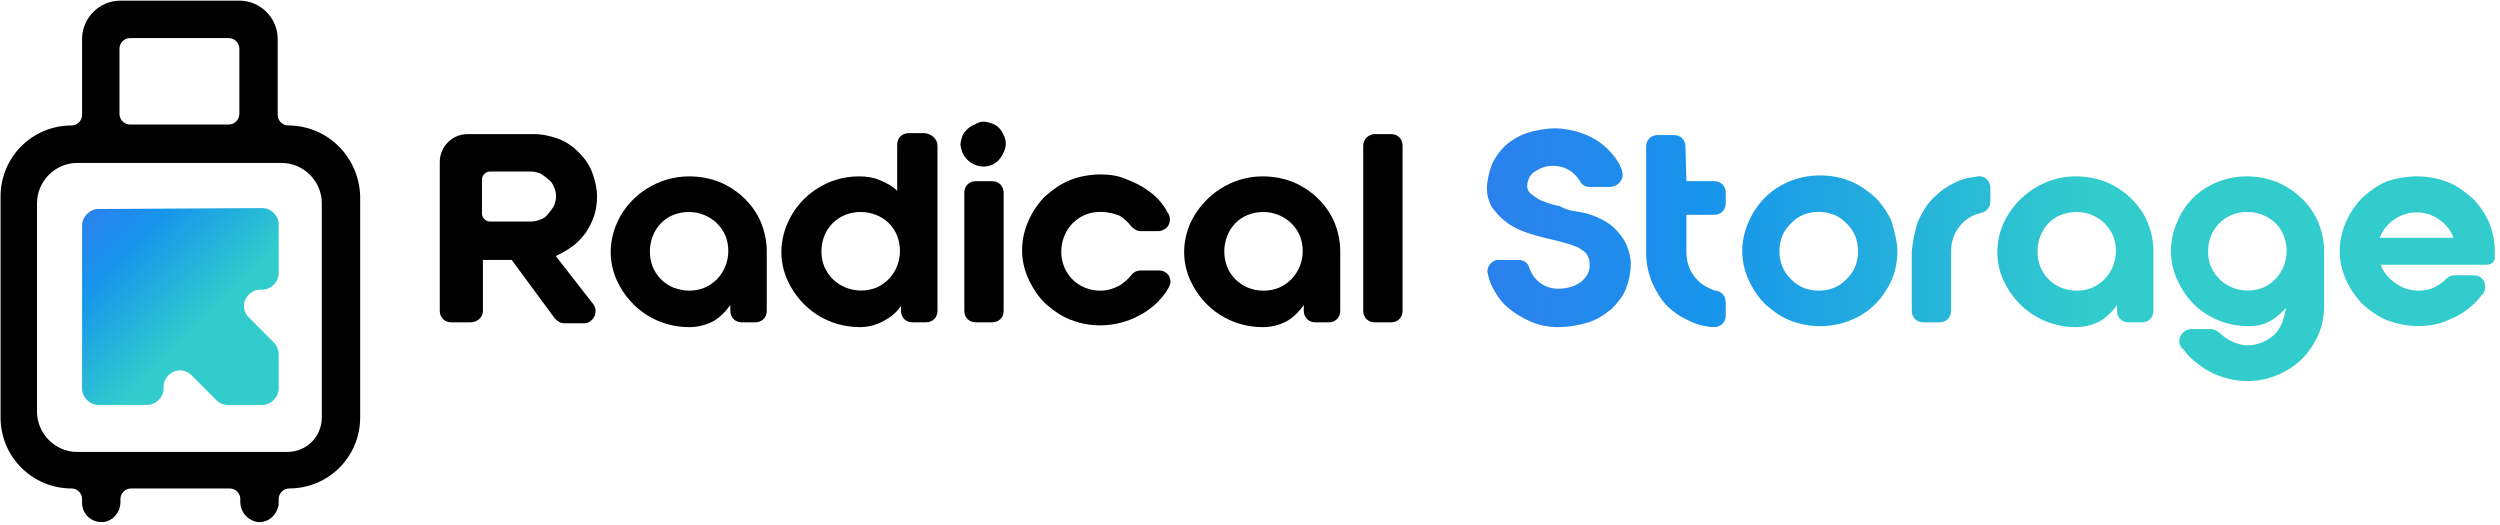 <svg width="700" height="147" viewBox="0 0 700 147" fill="none" xmlns="http://www.w3.org/2000/svg">
<g clip-path="url(#clip0_14173_15141)">
<path d="M131.727 90.253H126.357C124.477 90.253 123.135 88.908 123.135 87.026V45.35C123.135 41.048 126.625 37.553 130.922 37.553H149.449C151.865 37.553 154.282 38.09 156.43 38.897C158.578 39.704 160.457 41.048 162.068 42.661C163.679 44.275 165.022 46.157 165.828 48.308C166.633 50.459 167.17 52.879 167.17 55.03C167.17 56.912 166.902 58.794 166.365 60.407C165.828 62.02 165.022 63.634 163.948 65.247C162.874 66.591 161.8 67.936 160.189 69.011C158.846 70.087 157.235 70.894 155.624 71.7L166.096 85.144C167.17 86.488 166.902 88.639 165.559 89.715C165.022 90.253 164.217 90.522 163.68 90.522H158.041C156.967 90.522 156.161 89.984 155.356 89.177L143.273 72.776H135.218V87.026C135.218 88.908 133.607 90.253 131.727 90.253ZM134.949 59.87C134.949 60.945 136.023 62.021 137.097 62.021H148.912C149.717 62.021 150.523 61.752 151.328 61.483C152.134 61.214 152.939 60.676 153.476 59.87C154.013 59.332 154.55 58.525 155.087 57.718C155.893 55.836 155.893 53.954 155.087 52.341C154.819 51.534 154.282 50.728 153.476 50.19C152.939 49.652 152.134 49.114 151.328 48.577C150.523 48.308 149.717 48.039 148.912 48.039H137.097C136.023 48.039 134.949 49.114 134.949 50.19V59.87Z" fill="black"/>
<path d="M192.947 49.383C195.9 49.383 198.854 49.92 201.539 50.996C206.641 53.147 210.937 57.18 213.085 62.289C214.159 64.978 214.696 67.666 214.696 70.355V87.025C214.696 88.908 213.353 90.252 211.474 90.252H207.715C205.835 90.252 204.493 88.908 204.493 87.025V85.412C203.15 87.294 201.539 88.908 199.659 89.983C197.511 91.059 195.363 91.597 192.947 91.597C184.354 91.597 176.568 86.757 172.809 78.69C170.392 73.582 170.392 67.666 172.809 62.289C176.299 54.491 184.354 49.383 192.947 49.383ZM192.947 81.379C194.558 81.379 195.9 81.11 197.243 80.572C202.881 78.153 205.298 71.7 203.15 66.053C200.733 60.407 194.289 57.987 188.651 60.138C183.012 62.289 180.595 69.011 182.743 74.657C183.817 77.346 185.965 79.497 188.651 80.572C190.262 81.11 191.604 81.379 192.947 81.379Z" fill="black"/>
<path d="M262.491 40.779V87.025C262.491 88.907 261.148 90.252 259.268 90.252H255.509C253.63 90.252 252.287 88.907 252.287 87.025V85.681C250.945 87.563 249.334 88.907 247.186 89.983C245.306 91.058 242.89 91.596 240.742 91.596C232.149 91.596 224.363 86.757 220.603 78.69C218.187 73.582 218.187 67.666 220.603 62.289C224.094 54.491 231.881 49.383 240.473 49.383C242.621 49.383 244.501 49.652 246.38 50.458C248.26 51.265 249.871 52.071 251.213 53.416V40.51C251.213 38.628 252.556 37.283 254.435 37.283H259C260.88 37.552 262.491 38.896 262.491 40.779ZM230.001 70.355C230.001 71.968 230.27 73.313 230.807 74.657C233.223 80.303 239.667 82.723 245.306 80.572C250.945 78.152 253.361 71.699 251.213 66.053C249.065 60.407 242.353 57.987 236.714 60.138C234.029 61.213 231.881 63.364 230.807 66.053C230.27 67.397 230.001 69.011 230.001 70.355Z" fill="black"/>
<path d="M275.379 34.057C276.184 34.057 276.99 34.326 277.795 34.594C279.406 35.132 280.48 36.477 281.017 37.821C281.823 39.434 281.823 41.047 281.017 42.661C280.749 43.467 280.212 44.005 279.675 44.812C279.138 45.349 278.332 45.887 277.795 46.156C274.573 47.501 270.814 45.887 269.471 42.661C269.203 41.854 268.935 41.047 268.935 40.51C268.935 39.703 269.203 38.896 269.471 38.09C269.74 37.283 270.277 36.745 270.814 36.208C271.351 35.67 272.157 35.132 272.962 34.863C273.768 34.325 274.573 34.057 275.379 34.057ZM273.231 50.727H277.795C279.675 50.727 281.017 52.071 281.017 53.954V87.025C281.017 88.907 279.675 90.252 277.795 90.252H273.231C271.351 90.252 270.009 88.907 270.009 87.025V53.954C270.009 52.071 271.351 50.727 273.231 50.727Z" fill="black"/>
<path d="M308.137 59.332C306.526 59.332 305.184 59.601 303.841 60.139C298.202 62.558 295.786 69.012 297.934 74.658C299.008 77.347 301.156 79.498 303.841 80.573C305.184 81.111 306.526 81.38 308.137 81.38C310.017 81.38 311.896 80.842 313.776 79.766C314.85 78.96 315.924 78.153 316.729 77.078C317.266 76.271 318.34 75.733 319.414 75.733H324.516C326.396 75.733 327.738 77.078 327.738 78.96C327.738 79.498 327.47 80.035 327.201 80.573C326.933 81.111 326.664 81.38 326.396 81.918C325.053 83.8 323.442 85.413 321.562 86.757C315.118 91.328 306.794 92.404 299.545 89.446C296.86 88.371 294.712 86.757 292.564 84.875C290.684 82.993 289.073 80.573 287.999 78.153C285.582 73.045 285.582 67.129 287.999 61.752C289.073 59.332 290.684 56.912 292.564 55.03C294.712 53.148 296.86 51.535 299.545 50.459C302.23 49.384 305.183 48.846 308.137 48.846C310.554 48.846 312.97 49.115 315.387 50.19C317.535 50.997 319.683 52.072 321.562 53.417C323.442 54.761 325.053 56.374 326.396 58.525C326.664 59.063 326.933 59.601 327.201 59.87C328.007 61.483 327.47 63.365 326.127 64.172C325.59 64.441 325.053 64.71 324.516 64.71H319.414C318.34 64.71 317.535 64.172 316.729 63.365C315.924 62.29 314.85 61.214 313.507 60.407C312.165 59.87 310.285 59.332 308.137 59.332Z" fill="black"/>
<path d="M353.515 49.383C356.469 49.383 359.422 49.92 362.107 50.996C367.209 53.147 371.505 57.18 373.653 62.289C374.727 64.978 375.264 67.666 375.264 70.355V87.025C375.264 88.908 373.921 90.252 372.042 90.252H368.283C366.403 90.252 365.061 88.908 365.061 87.025V85.412C363.718 87.294 362.107 88.908 360.228 89.983C358.08 91.059 355.932 91.597 353.515 91.597C344.923 91.597 337.136 86.757 333.377 78.69C330.96 73.582 330.96 67.666 333.377 62.289C337.136 54.491 344.923 49.383 353.515 49.383ZM353.783 81.379C355.394 81.379 356.737 81.11 358.079 80.572C363.718 78.153 366.135 71.7 363.987 66.053C361.57 60.407 355.126 57.987 349.487 60.138C343.849 62.289 341.432 69.011 343.58 74.657C344.654 77.346 346.802 79.497 349.487 80.572C350.83 81.11 352.172 81.379 353.783 81.379Z" fill="black"/>
<path d="M384.93 37.553H389.495C391.374 37.553 392.717 38.897 392.717 40.779V87.026C392.717 88.908 391.374 90.253 389.495 90.253H384.93C383.05 90.253 381.708 88.908 381.708 87.026V40.779C381.708 38.897 383.319 37.553 384.93 37.553Z" fill="black"/>
<path d="M442.123 59.33C444.002 59.599 445.613 60.136 447.493 60.943C449.104 61.75 450.715 62.556 452.057 63.901C453.4 65.245 454.474 66.589 455.279 68.203C456.085 70.085 456.622 71.967 456.622 73.849C456.622 76.269 456.085 78.689 455.279 80.84C454.474 82.991 452.863 84.873 451.252 86.486C449.372 88.1 447.224 89.444 444.808 90.251C442.123 91.057 439.169 91.595 436.215 91.595C433.53 91.595 430.845 91.057 428.429 89.982C426.012 88.906 423.864 87.562 421.984 85.948C420.105 84.335 418.762 82.184 417.688 80.033C417.151 78.958 416.883 77.882 416.614 76.807C416.077 75.194 417.151 73.311 419.031 72.774C419.299 72.774 419.568 72.774 419.836 72.774H425.206C426.549 72.774 427.892 73.58 428.16 74.925C428.697 76.269 429.234 77.344 430.308 78.42C431.919 80.033 434.067 80.84 436.215 80.84C438.632 80.84 440.78 80.302 442.659 78.958C444.27 77.613 445.345 75.731 445.076 73.849C445.076 72.773 444.808 71.967 444.271 71.16C443.734 70.354 442.659 69.816 441.854 69.278C440.511 68.74 439.169 68.203 437.826 67.934C436.215 67.396 434.604 67.127 432.456 66.59C430.308 66.052 428.429 65.514 426.281 64.707C424.401 63.901 422.79 63.094 421.179 61.75C419.836 60.674 418.762 59.33 417.688 57.985C416.883 56.372 416.346 54.759 416.346 52.877C416.346 50.726 416.883 48.306 417.688 46.155C418.494 44.273 419.836 42.391 421.447 40.777C423.327 39.164 425.207 38.089 427.355 37.282C430.04 36.475 432.725 35.938 435.41 35.938C437.826 35.938 440.511 36.475 442.928 37.282C445.076 38.089 447.224 39.164 449.104 40.777C450.715 42.122 452.326 44.004 453.4 45.886C453.668 46.693 454.205 47.499 454.205 48.037C454.742 49.65 453.668 51.532 452.057 52.07C451.789 52.07 451.52 52.339 450.983 52.339H445.076C444.002 52.339 442.928 51.801 442.391 50.726C440.78 48.037 438.095 46.424 434.873 46.424C432.993 46.424 431.382 46.961 429.771 48.037C428.429 48.844 427.623 50.457 427.623 52.07C427.623 53.146 428.16 53.952 428.966 54.49C430.04 55.297 431.114 56.103 432.188 56.372C433.53 56.91 435.141 57.448 436.752 57.716C438.632 58.792 440.243 59.061 442.123 59.33ZM472.195 50.726H479.982C481.862 50.726 483.204 52.07 483.204 53.952V56.91C483.204 58.792 481.862 60.136 479.982 60.136H472.195V70.623C472.195 72.236 472.464 73.58 473.001 74.925C474.075 77.613 476.223 79.764 478.908 80.84C479.445 81.109 479.982 81.378 480.519 81.378C482.13 81.647 483.204 82.991 483.204 84.604V88.368C483.204 90.251 481.862 91.595 479.982 91.595C478.64 91.595 477.565 91.326 476.223 91.057C475.149 90.788 473.806 90.251 472.732 89.713C471.658 89.175 470.584 88.637 469.779 88.1C468.705 87.293 467.631 86.486 466.825 85.68C464.946 83.797 463.603 81.378 462.529 78.958C461.455 76.269 460.918 73.58 460.918 70.891V41.046C460.918 39.164 462.261 37.82 464.14 37.82H468.705C470.584 37.82 471.927 39.164 471.927 41.046L472.195 50.726ZM531.267 70.354C531.267 73.042 530.73 76 529.656 78.42C528.582 80.84 526.971 83.26 525.091 85.142C523.212 87.024 520.795 88.637 518.11 89.713C512.74 91.864 506.564 91.864 501.194 89.713C498.509 88.637 496.361 87.024 494.213 85.142C492.333 83.26 490.722 80.84 489.648 78.42C487.232 73.311 487.232 67.396 489.648 62.019C490.722 59.599 492.333 57.179 494.213 55.297C496.093 53.414 498.509 51.801 501.194 50.726C506.564 48.575 512.74 48.575 518.11 50.726C520.795 51.801 522.943 53.414 525.091 55.297C526.971 57.179 528.582 59.599 529.656 62.019C530.462 64.976 531.267 67.665 531.267 70.354ZM520.258 70.354C520.258 69.009 519.99 67.396 519.453 66.052C518.916 64.707 518.11 63.632 517.036 62.556C515.962 61.481 514.888 60.674 513.546 60.136C510.86 59.061 507.638 59.061 504.953 60.136C503.611 60.674 502.537 61.481 501.463 62.556C500.389 63.632 499.583 64.707 499.046 66.052C497.972 68.74 497.972 71.967 499.046 74.656C499.583 76 500.389 77.076 501.463 78.151C502.537 79.227 503.611 80.033 504.953 80.571C507.638 81.647 510.86 81.647 513.546 80.571C514.888 80.033 515.962 79.227 517.036 78.151C518.11 77.076 518.916 76 519.453 74.656C519.99 73.311 520.258 71.967 520.258 70.354ZM536.906 62.287C537.98 59.867 539.322 57.448 541.202 55.566C543.081 53.683 545.23 52.07 547.646 50.995C548.72 50.457 549.794 50.188 550.6 49.919C551.674 49.65 552.748 49.65 553.822 49.381C555.701 49.112 557.044 50.457 557.312 52.339V52.608V56.372C557.312 57.985 556.238 59.33 554.627 59.599C554.09 59.867 553.553 59.867 553.016 60.136C550.331 61.212 548.183 63.363 547.109 66.052C546.572 67.396 546.304 68.74 546.304 70.354V87.024C546.304 88.906 544.961 90.251 543.081 90.251H538.517C536.637 90.251 535.295 88.906 535.295 87.024V70.354C535.563 67.665 536.1 64.976 536.906 62.287ZM581.21 49.381C584.163 49.381 587.117 49.919 589.802 50.995C594.904 53.145 599.2 57.179 601.348 62.287C602.422 64.976 602.959 67.665 602.959 70.354V87.024C602.959 88.906 601.616 90.251 599.737 90.251H595.977C594.098 90.251 592.755 88.906 592.755 87.024V85.411C591.413 87.293 589.802 88.906 587.922 89.982C585.774 91.057 583.626 91.595 581.21 91.595C572.617 91.595 564.831 86.755 561.071 78.689C558.655 73.58 558.655 67.665 561.071 62.287C564.831 54.49 572.617 49.381 581.21 49.381ZM581.478 81.378C583.089 81.378 584.432 81.109 585.774 80.571C591.413 78.151 593.829 71.698 591.681 66.052C589.265 60.405 582.821 57.985 577.182 60.136C571.543 62.287 569.127 69.009 571.275 74.656C572.349 77.345 574.497 79.495 577.182 80.571C578.524 81.109 580.135 81.378 581.478 81.378ZM629.004 49.381C631.958 49.381 634.911 49.919 637.596 50.995C642.698 53.145 646.994 57.179 649.142 62.287C650.216 64.976 650.753 67.665 650.753 70.354V85.68C650.753 88.368 650.216 91.326 649.142 93.746C648.068 96.166 646.457 98.586 644.577 100.468C642.698 102.35 640.281 103.963 637.596 105.039C630.615 107.996 622.56 106.921 616.384 102.619C614.504 101.274 612.893 99.93 611.551 98.048C611.282 97.779 611.014 97.51 610.745 97.241C609.671 95.628 610.208 93.746 611.819 92.67C612.356 92.401 612.893 92.133 613.699 92.133H619.069C619.875 92.133 620.949 92.67 621.486 93.208C622.291 94.015 623.365 94.821 624.439 95.359C626.05 96.166 627.661 96.704 629.272 96.704C631.957 96.704 634.643 95.628 636.791 93.746C637.865 92.671 638.402 91.595 638.939 90.519C639.476 89.175 639.744 87.831 640.013 86.486V86.218C638.67 87.831 637.059 89.175 635.448 89.982C633.569 91.057 631.421 91.326 629.541 91.326C623.902 91.326 618.264 89.175 614.236 85.142C612.356 83.26 610.745 80.84 609.671 78.42C607.255 73.311 607.255 67.396 609.671 62.019C612.625 54.49 620.412 49.381 629.004 49.381ZM618.264 70.354C618.264 71.967 618.532 73.311 619.069 74.656C621.486 80.302 627.93 82.722 633.569 80.571C639.207 78.151 641.624 71.698 639.476 66.052C637.328 60.405 630.615 57.985 624.976 60.136C622.291 61.212 620.143 63.363 619.069 66.052C618.532 67.396 618.264 69.009 618.264 70.354ZM676.798 49.381C679.752 49.381 682.705 49.919 685.391 50.995C688.076 52.07 690.224 53.683 692.372 55.566C694.251 57.448 695.862 59.867 696.936 62.287C698.01 64.976 698.548 67.665 698.548 70.354C698.548 70.891 698.548 71.698 698.548 72.236C698.548 73.311 697.473 74.118 696.399 74.118H666.595C667.401 76.269 668.743 77.882 670.623 79.227C672.502 80.571 674.65 81.378 677.067 81.378C678.678 81.378 680.557 81.109 681.9 80.302C682.974 79.764 684.048 78.958 684.854 78.151C685.391 77.613 686.196 77.076 687.27 77.076H692.64C694.52 77.076 695.862 78.42 695.862 80.302C695.862 81.109 695.594 81.647 695.325 82.184C695.057 82.453 695.057 82.453 694.788 82.722C693.446 84.604 691.835 85.948 689.955 87.293C688.076 88.637 685.928 89.444 684.048 90.251C678.946 91.864 673.576 91.595 668.475 89.713C665.79 88.637 663.641 87.024 661.493 85.142C659.614 83.26 658.003 80.84 656.929 78.42C654.512 73.311 654.512 67.396 656.929 62.019C658.003 59.599 659.614 57.179 661.493 55.297C663.641 53.414 665.79 51.801 668.475 50.726C670.891 49.919 673.845 49.381 676.798 49.381ZM687.002 66.59C686.196 64.439 684.853 62.825 682.974 61.481C679.215 58.792 674.113 58.792 670.354 61.481C668.475 62.825 667.132 64.439 666.327 66.59H687.002Z" fill="url(#paint0_linear_14173_15141)"/>
<path fill-rule="evenodd" clip-rule="evenodd" d="M80.711 35.132C79.1 35.132 77.757 33.787 77.757 32.174V10.933C77.757 5.018 72.924 0.178 67.017 0.178H33.722C27.814 0.178 22.981 5.018 22.981 10.933V32.174C22.981 33.787 21.639 35.132 20.028 35.132C9.019 35.132 0.158 44.005 0.158 55.029V116.87C0.158 127.894 9.019 136.767 20.028 136.767C21.639 136.767 22.981 138.111 22.981 139.725V140.8C22.981 143.758 25.398 146.178 28.352 146.178C28.62 146.178 28.62 146.178 28.889 146.178C31.574 145.909 33.722 143.489 33.722 140.531V139.725C33.722 138.111 35.064 136.767 36.675 136.767H64.332C65.943 136.767 67.285 138.111 67.285 139.725V140.531C67.285 143.22 69.165 145.64 72.118 146.178C75.072 146.447 77.489 144.296 78.025 141.338C78.025 141.069 78.025 141.069 78.025 140.8V139.725C78.025 138.111 79.368 136.767 80.979 136.767C91.988 136.767 100.849 127.894 100.849 116.87V55.029C100.58 44.005 91.719 35.132 80.711 35.132ZM33.453 13.622C33.453 12.008 34.796 10.664 36.407 10.664H64.063C65.674 10.664 67.017 12.008 67.017 13.622V31.905C67.017 33.518 65.674 34.863 64.063 34.863H36.407C34.796 34.863 33.453 33.518 33.453 31.905V13.622ZM90.108 116.87C90.108 122.248 85.812 126.55 80.442 126.55H21.639C15.463 126.55 10.361 121.441 10.361 115.257V56.911C10.361 50.727 15.463 45.618 21.639 45.618H78.831C85.007 45.618 90.108 50.727 90.108 56.911V116.87Z" fill="black"/>
<path fill-rule="evenodd" clip-rule="evenodd" d="M27.546 58.525C25.13 58.525 22.981 60.676 22.981 63.096V108.805C22.981 111.225 25.13 113.376 27.546 113.376H41.24C43.657 113.376 45.805 111.225 45.805 108.805V108.267C45.805 105.847 47.953 103.696 50.369 103.696C51.443 103.696 52.786 104.234 53.591 105.04L60.572 112.031C61.378 112.838 62.452 113.376 63.795 113.376H73.461C75.877 113.376 78.026 111.225 78.026 108.805V99.125C78.026 98.05 77.489 96.705 76.683 95.899L69.702 88.908C67.822 87.026 67.822 84.337 69.702 82.455C70.507 81.648 71.582 81.11 72.924 81.11H73.461C75.877 81.11 78.026 78.959 78.026 76.539V62.827C78.026 60.407 75.877 58.256 73.461 58.256L27.546 58.525Z" fill="url(#paint1_linear_14173_15141)"/>
</g>
<defs>
<linearGradient id="paint0_linear_14173_15141" x1="416.223" y1="71.43" x2="698.721" y2="71.43" gradientUnits="userSpaceOnUse">
<stop stop-color="#2C80ED"/>
<stop offset="0.216" stop-color="#1794EC"/>
<stop offset="0.6" stop-color="#32CCCC"/>
<stop offset="1" stop-color="#32CCCC"/>
</linearGradient>
<linearGradient id="paint1_linear_14173_15141" x1="22.962" y1="58.599" x2="77.847" y2="113.326" gradientUnits="userSpaceOnUse">
<stop stop-color="#2C80ED"/>
<stop offset="0.216" stop-color="#1794EC"/>
<stop offset="0.6" stop-color="#32CCCC"/>
<stop offset="1" stop-color="#32CCCC"/>
</linearGradient>
<clipPath id="clip0_14173_15141">
<rect width="700" height="146" fill="white" transform="translate(0 0.229)"/>
</clipPath>
</defs>
</svg>
